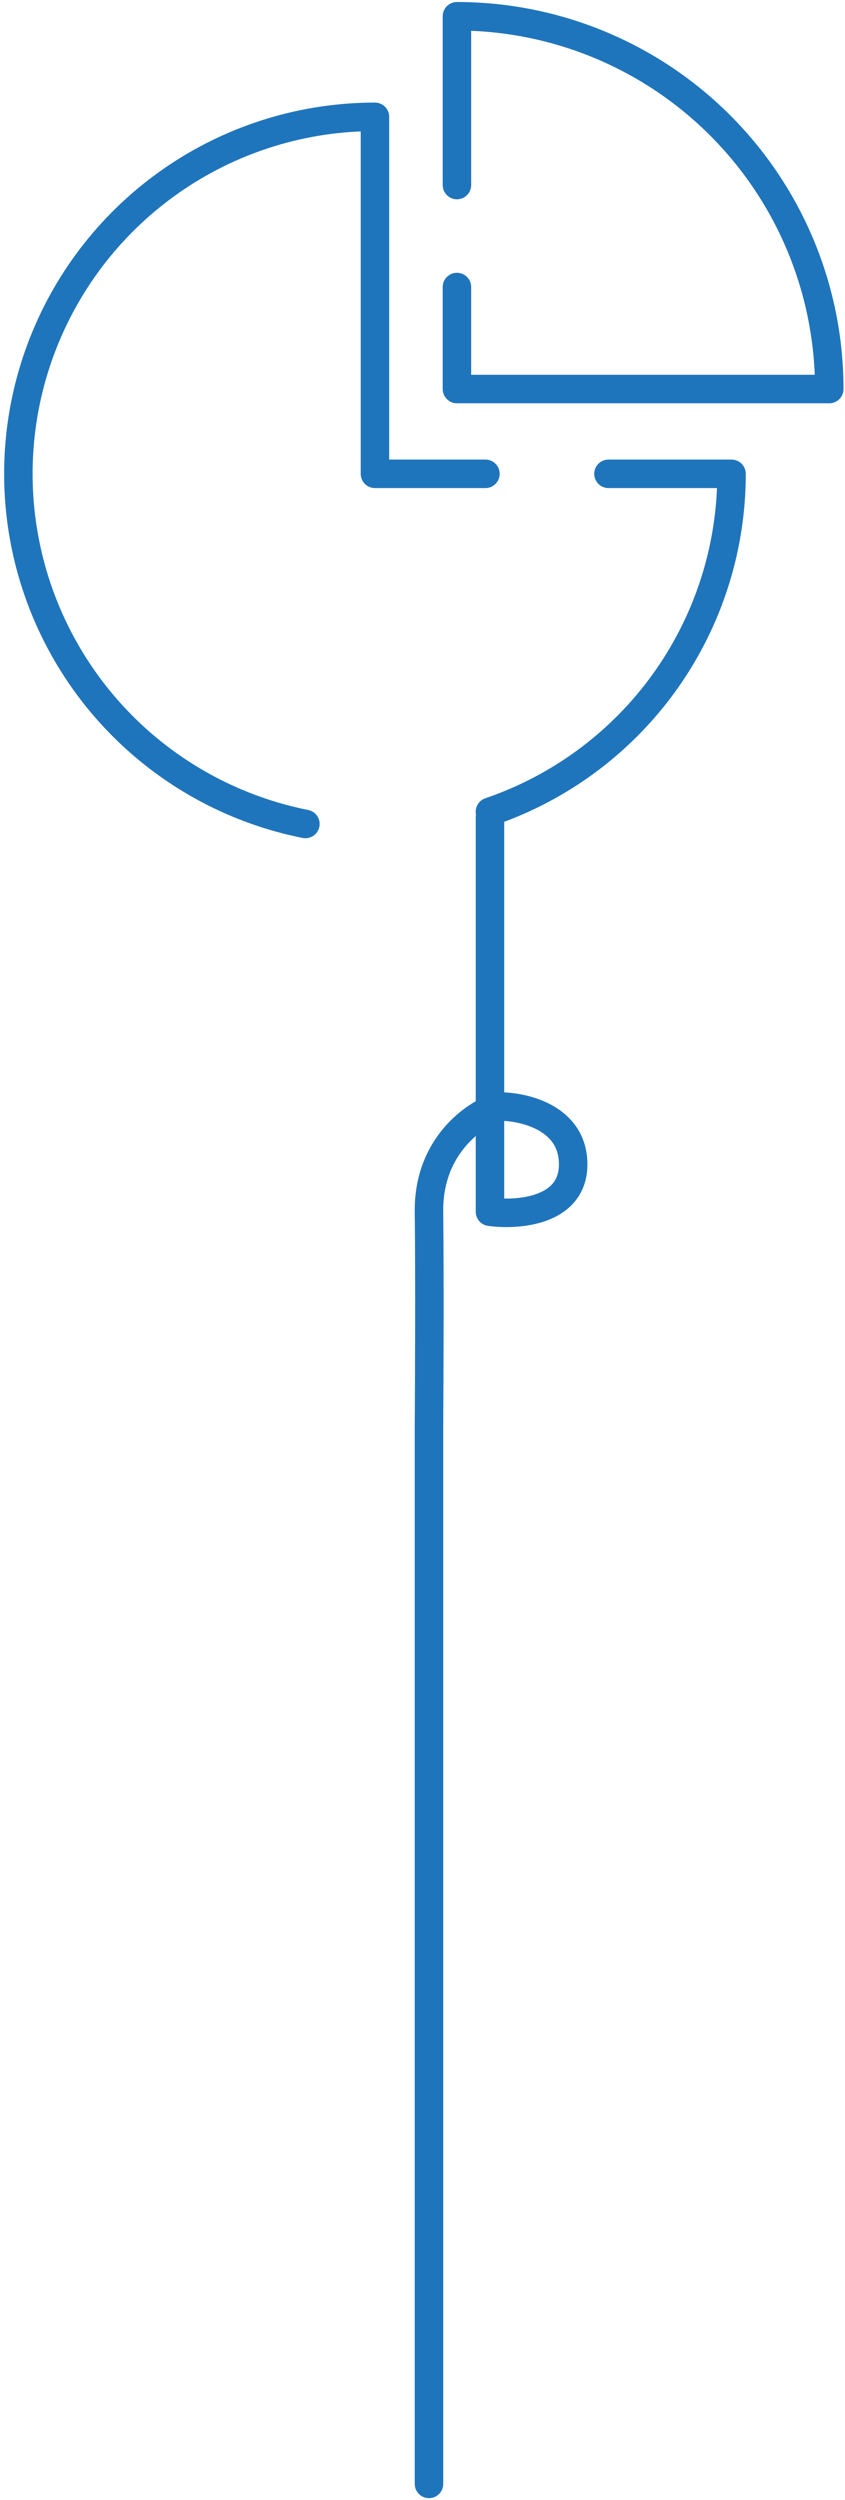 <svg width="178" height="526" viewBox="0 0 178 526" fill="none" xmlns="http://www.w3.org/2000/svg">
<path d="M96.252 38.936L96.252 3.423C106.553 3.423 116.752 5.451 126.268 9.393C135.784 13.335 144.431 19.112 151.714 26.396C158.998 33.679 164.775 42.325 168.717 51.842C172.658 61.358 174.687 71.557 174.687 81.857H96.252L96.252 60.397" stroke="#1F75BC" stroke-width="6" stroke-linecap="round" stroke-linejoin="round"/>
<path d="M64.329 173.371C49.758 170.473 36.374 163.319 25.869 152.814C15.363 142.309 8.209 128.924 5.311 114.353C2.413 99.782 3.9 84.679 9.586 70.954C15.271 57.228 24.899 45.496 37.251 37.243C49.604 28.989 64.127 24.584 78.983 24.584V99.699H102.255M128.177 99.699H154.099C154.099 114.555 149.693 129.078 141.44 141.431C133.186 153.784 121.454 163.411 107.729 169.097C106.237 169.715 104.729 170.283 103.207 170.801" stroke="#1F75BC" stroke-width="6" stroke-linecap="round" stroke-linejoin="round"/>
<path d="M103.215 171.917V254.967C109.056 255.766 120.738 254.893 120.738 245.001C120.738 235.109 110.224 232.759 104.967 232.82C100.035 234.42 90.209 241.088 90.365 254.967C90.521 268.845 90.43 290.524 90.365 299.629V522.638" stroke="#1F75BC" stroke-width="6" stroke-linecap="round" stroke-linejoin="round"/>
</svg>
